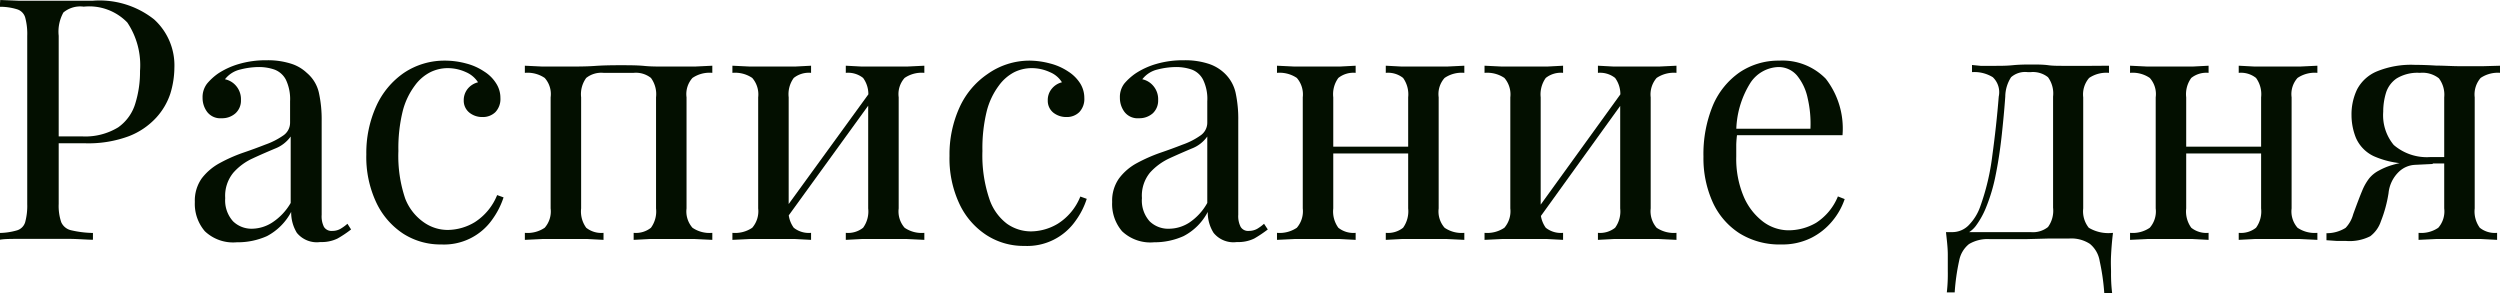<?xml version="1.0" encoding="UTF-8"?> <svg xmlns="http://www.w3.org/2000/svg" width="206.58" height="24.22" viewBox="0 0 206.58 24.22"> <defs> <style> .a { fill: #030f00; } </style> </defs> <g> <path class="a" d="M563,382.63l1.54.06,1.88,0,2.52,0,1.7,0a7.27,7.27,0,0,1,5.07,1.54,5.13,5.13,0,0,1,1.68,4,7.46,7.46,0,0,1-.33,2.12,5.47,5.47,0,0,1-1.17,2,6,6,0,0,1-2.25,1.53,9.59,9.59,0,0,1-3.61.59h-2.69v-.57h2.41a5.21,5.21,0,0,0,3-.75,3.71,3.71,0,0,0,1.42-2,8.77,8.77,0,0,0,.38-2.66,6.33,6.33,0,0,0-1.05-4,4.38,4.38,0,0,0-3.6-1.31,2.18,2.18,0,0,0-1.68.48,3.26,3.26,0,0,0-.39,1.93v13.89a4.15,4.15,0,0,0,.21,1.51,1.17,1.17,0,0,0,.83.67,8.54,8.54,0,0,0,1.79.22v.56c-.49,0-1.1-.06-1.85-.07h-4.31c-.63,0-1.15,0-1.54.07v-.56a5.44,5.44,0,0,0,1.44-.22,1,1,0,0,0,.66-.67,5.16,5.16,0,0,0,.17-1.51V385.6a5.18,5.18,0,0,0-.17-1.53,1,1,0,0,0-.66-.67,4.77,4.77,0,0,0-1.44-.21Z" transform="translate(-562.98 -382.63)"></path> <path class="a" d="M582.55,402.65a3.39,3.39,0,0,1-2.64-.91,3.47,3.47,0,0,1-.83-2.42,3.18,3.18,0,0,1,.57-1.95,4.66,4.66,0,0,1,1.48-1.26,12.78,12.78,0,0,1,1.88-.84q1-.34,1.89-.69a6.18,6.18,0,0,0,1.48-.75,1.28,1.28,0,0,0,.57-1.07V391a3.73,3.73,0,0,0-.35-1.79,1.76,1.76,0,0,0-.94-.83,3.89,3.89,0,0,0-1.32-.21,6.31,6.31,0,0,0-1.49.2,2.22,2.22,0,0,0-1.28.81,1.63,1.63,0,0,1,.93.56,1.69,1.69,0,0,1,.39,1.15,1.41,1.41,0,0,1-.45,1.1,1.65,1.65,0,0,1-1.15.41,1.36,1.36,0,0,1-1.19-.52,1.92,1.92,0,0,1-.38-1.16,1.83,1.83,0,0,1,.37-1.18,4.72,4.72,0,0,1,.92-.84,6.35,6.35,0,0,1,1.67-.77,7.82,7.82,0,0,1,2.31-.32,6.27,6.27,0,0,1,2,.27,3.33,3.33,0,0,1,1.34.77,3,3,0,0,1,1,1.64,10.23,10.23,0,0,1,.23,2.31v7.78a1.94,1.94,0,0,0,.19,1,.73.73,0,0,0,.68.33,1.34,1.34,0,0,0,.68-.17,3.69,3.69,0,0,0,.58-.42l.3.47a9.12,9.12,0,0,1-1.12.75,3,3,0,0,1-1.42.29,2.13,2.13,0,0,1-1.94-.76,3.23,3.23,0,0,1-.47-1.73,4.8,4.8,0,0,1-2,2A5.9,5.9,0,0,1,582.55,402.65Zm1.23-1.12a3.16,3.16,0,0,0,1.66-.49A4.77,4.77,0,0,0,587,399.4v-5.49a2.84,2.84,0,0,1-1.3,1c-.59.25-1.2.51-1.82.8a4.77,4.77,0,0,0-1.61,1.18,3,3,0,0,0-.68,2.11,2.58,2.58,0,0,0,.65,1.92A2.19,2.19,0,0,0,583.78,401.53Z" transform="translate(-562.98 -382.63)"></path> <path class="a" d="M599.74,387.64a6.7,6.7,0,0,1,1.74.23,4.8,4.8,0,0,1,1.51.67,3.1,3.1,0,0,1,1,1,2.19,2.19,0,0,1,.34,1.19,1.57,1.57,0,0,1-.42,1.17,1.48,1.48,0,0,1-1.07.4,1.67,1.67,0,0,1-1.07-.36,1.26,1.26,0,0,1-.47-1,1.49,1.49,0,0,1,.35-1,1.59,1.59,0,0,1,.83-.51,2.22,2.22,0,0,0-1-.84,3.63,3.63,0,0,0-1.53-.33,3.26,3.26,0,0,0-1.4.33,3.59,3.59,0,0,0-1.29,1.11,6,6,0,0,0-1,2.1,12.86,12.86,0,0,0-.36,3.31,11,11,0,0,0,.56,3.92A4.26,4.26,0,0,0,598,401a3.42,3.42,0,0,0,2,.63,4.4,4.4,0,0,0,2.21-.64,4.76,4.76,0,0,0,1.85-2.24l.53.19a6.59,6.59,0,0,1-.92,1.81,4.87,4.87,0,0,1-4.23,2.08,5.69,5.69,0,0,1-3.14-.89,6.27,6.27,0,0,1-2.22-2.56,8.84,8.84,0,0,1-.83-4,9.37,9.37,0,0,1,.83-4,6.65,6.65,0,0,1,2.31-2.75A6,6,0,0,1,599.74,387.64Z" transform="translate(-562.98 -382.63)"></path> <path class="a" d="M621.84,388.06v.59a2.5,2.5,0,0,0-1.64.42,2,2,0,0,0-.49,1.6v9.18a2.05,2.05,0,0,0,.49,1.6,2.5,2.5,0,0,0,1.64.42v.58l-1.46-.07c-.65,0-1.29,0-1.9,0s-1.22,0-1.81,0l-1.33.07v-.58a2,2,0,0,0,1.43-.42,2.29,2.29,0,0,0,.42-1.6v-9.18a2.28,2.28,0,0,0-.42-1.6,2,2,0,0,0-1.43-.42h-2.49a2,2,0,0,0-1.43.42,2.28,2.28,0,0,0-.42,1.6v9.18a2.29,2.29,0,0,0,.42,1.6,2,2,0,0,0,1.43.42v.58l-1.33-.07c-.59,0-1.19,0-1.81,0s-1.25,0-1.9,0l-1.46.07v-.58a2.52,2.52,0,0,0,1.64-.42,2.05,2.05,0,0,0,.49-1.6v-9.18a2,2,0,0,0-.49-1.6,2.52,2.52,0,0,0-1.64-.42v-.59l1.46.07c.65,0,1.29,0,1.9,0,.9,0,1.7,0,2.4-.05s1.41-.06,2.14-.06,1.39,0,2,.06,1.34.05,2.24.05c.61,0,1.25,0,1.9,0Z" transform="translate(-562.98 -382.63)"></path> <path class="a" d="M630,388.06v.59a2,2,0,0,0-1.43.42,2.28,2.28,0,0,0-.42,1.6v9.18a2.29,2.29,0,0,0,.42,1.6,2,2,0,0,0,1.43.42v.58l-1.33-.07c-.59,0-1.19,0-1.81,0s-1.25,0-1.9,0l-1.46.07v-.58a2.52,2.52,0,0,0,1.64-.42,2.09,2.09,0,0,0,.49-1.6v-9.18a2.08,2.08,0,0,0-.49-1.6,2.52,2.52,0,0,0-1.64-.42v-.59l1.46.07c.65,0,1.28,0,1.9,0s1.22,0,1.81,0Zm5,2,.44.31L627.74,401l-.44-.34Zm4.36-2v.59a2.49,2.49,0,0,0-1.63.42,2,2,0,0,0-.49,1.6v9.18a2.05,2.05,0,0,0,.49,1.6,2.49,2.49,0,0,0,1.63.42v.58l-1.45-.07c-.66,0-1.29,0-1.91,0s-1.21,0-1.8,0l-1.33.07v-.58a2,2,0,0,0,1.43-.42,2.29,2.29,0,0,0,.42-1.6v-9.18a2.28,2.28,0,0,0-.42-1.6,2,2,0,0,0-1.43-.42v-.59l1.33.07c.59,0,1.19,0,1.8,0s1.25,0,1.91,0Z" transform="translate(-562.98 -382.63)"></path> <path class="a" d="M648,387.64a6.68,6.68,0,0,1,1.73.23,4.86,4.86,0,0,1,1.52.67,3.21,3.21,0,0,1,1,1,2.27,2.27,0,0,1,.33,1.19,1.57,1.57,0,0,1-.42,1.17,1.46,1.46,0,0,1-1.06.4,1.71,1.71,0,0,1-1.08-.36,1.25,1.25,0,0,1-.46-1,1.45,1.45,0,0,1,.35-1,1.56,1.56,0,0,1,.82-.51,2.11,2.11,0,0,0-1-.84,3.6,3.6,0,0,0-1.53-.33,3.29,3.29,0,0,0-1.4.33,3.65,3.65,0,0,0-1.28,1.11,6,6,0,0,0-1,2.1,12.86,12.86,0,0,0-.36,3.31,11.2,11.2,0,0,0,.56,3.92,4.26,4.26,0,0,0,1.47,2.09,3.44,3.44,0,0,0,2,.63,4.37,4.37,0,0,0,2.21-.64,4.7,4.7,0,0,0,1.85-2.24l.53.19a6.32,6.32,0,0,1-.92,1.81,4.87,4.87,0,0,1-4.23,2.08,5.63,5.63,0,0,1-3.13-.89,6.22,6.22,0,0,1-2.23-2.56,8.84,8.84,0,0,1-.83-4,9.37,9.37,0,0,1,.83-4,6.65,6.65,0,0,1,2.31-2.75A6,6,0,0,1,648,387.64Z" transform="translate(-562.98 -382.63)"></path> <path class="a" d="M658.35,402.65a3.4,3.4,0,0,1-2.65-.91,3.46,3.46,0,0,1-.82-2.42,3.18,3.18,0,0,1,.57-1.95,4.52,4.52,0,0,1,1.47-1.26,13.39,13.39,0,0,1,1.89-.84q1-.34,1.89-.69a5.91,5.91,0,0,0,1.47-.75,1.28,1.28,0,0,0,.57-1.07V391a3.62,3.62,0,0,0-.35-1.79,1.74,1.74,0,0,0-.93-.83,3.93,3.93,0,0,0-1.32-.21,6.33,6.33,0,0,0-1.5.2,2.23,2.23,0,0,0-1.27.81,1.63,1.63,0,0,1,.92.56,1.69,1.69,0,0,1,.39,1.15,1.44,1.44,0,0,1-.44,1.1,1.67,1.67,0,0,1-1.15.41,1.36,1.36,0,0,1-1.19-.52,1.92,1.92,0,0,1-.38-1.16,1.83,1.83,0,0,1,.36-1.18,4.8,4.8,0,0,1,.93-.84,6.27,6.27,0,0,1,1.66-.77,7.82,7.82,0,0,1,2.31-.32,6.23,6.23,0,0,1,2,.27,3.44,3.44,0,0,1,1.35.77,3.18,3.18,0,0,1,.95,1.64,10.29,10.29,0,0,1,.22,2.31v7.78a1.93,1.93,0,0,0,.2,1,.71.71,0,0,0,.67.33,1.41,1.41,0,0,0,.69-.17,3.62,3.62,0,0,0,.57-.42l.31.47a9.94,9.94,0,0,1-1.12.75,3,3,0,0,1-1.43.29,2.11,2.11,0,0,1-1.93-.76,3.15,3.15,0,0,1-.48-1.73,4.69,4.69,0,0,1-2,2A5.81,5.81,0,0,1,658.35,402.65Zm1.23-1.12a3.12,3.12,0,0,0,1.65-.49,4.67,4.67,0,0,0,1.51-1.64v-5.49a2.79,2.79,0,0,1-1.3,1c-.59.25-1.19.51-1.82.8a5,5,0,0,0-1.61,1.18,3,3,0,0,0-.67,2.11,2.57,2.57,0,0,0,.64,1.92A2.19,2.19,0,0,0,659.58,401.53Z" transform="translate(-562.98 -382.63)"></path> <path class="a" d="M675,388.06v.59a2,2,0,0,0-1.43.42,2.28,2.28,0,0,0-.42,1.6v9.18a2.29,2.29,0,0,0,.42,1.6,2,2,0,0,0,1.43.42v.58l-1.33-.07c-.59,0-1.19,0-1.81,0s-1.25,0-1.9,0l-1.46.07v-.58a2.54,2.54,0,0,0,1.64-.42,2.09,2.09,0,0,0,.49-1.6v-9.18a2.08,2.08,0,0,0-.49-1.6,2.54,2.54,0,0,0-1.64-.42v-.59l1.46.07c.65,0,1.28,0,1.9,0s1.22,0,1.81,0Zm5.12,6.69v.56h-7.9v-.56Zm3.86-6.69v.59a2.49,2.49,0,0,0-1.63.42,2,2,0,0,0-.49,1.6v9.18a2.05,2.05,0,0,0,.49,1.6,2.49,2.49,0,0,0,1.63.42v.58l-1.45-.07c-.66,0-1.29,0-1.91,0s-1.22,0-1.8,0l-1.33.07v-.58a2,2,0,0,0,1.43-.42,2.34,2.34,0,0,0,.42-1.6v-9.18a2.33,2.33,0,0,0-.42-1.6,2,2,0,0,0-1.43-.42v-.59l1.33.07c.58,0,1.19,0,1.8,0s1.25,0,1.91,0Z" transform="translate(-562.98 -382.63)"></path> <path class="a" d="M692.14,388.06v.59a2,2,0,0,0-1.43.42,2.33,2.33,0,0,0-.42,1.6v9.18a2.34,2.34,0,0,0,.42,1.6,2,2,0,0,0,1.43.42v.58l-1.33-.07c-.58,0-1.19,0-1.8,0s-1.25,0-1.91,0l-1.45.07v-.58a2.54,2.54,0,0,0,1.64-.42,2.09,2.09,0,0,0,.49-1.6v-9.18a2.08,2.08,0,0,0-.49-1.6,2.54,2.54,0,0,0-1.64-.42v-.59l1.45.07c.66,0,1.29,0,1.91,0s1.22,0,1.8,0Zm5,2,.45.31L689.93,401l-.45-.34Zm4.37-2v.59a2.54,2.54,0,0,0-1.64.42,2.08,2.08,0,0,0-.49,1.6v9.18a2.09,2.09,0,0,0,.49,1.6,2.54,2.54,0,0,0,1.64.42v.58l-1.46-.07c-.65,0-1.28,0-1.9,0s-1.22,0-1.81,0l-1.32.07v-.58a2,2,0,0,0,1.42-.42,2.29,2.29,0,0,0,.42-1.6v-9.18a2.28,2.28,0,0,0-.42-1.6,2,2,0,0,0-1.42-.42v-.59l1.32.07c.59,0,1.2,0,1.81,0s1.25,0,1.9,0Z" transform="translate(-562.98 -382.63)"></path> <path class="a" d="M710,387.64a5,5,0,0,1,3.85,1.5,6.71,6.71,0,0,1,1.38,4.66h-9.88l0-.53h7.23a9.28,9.28,0,0,0-.23-2.53,4.34,4.34,0,0,0-.88-1.87,2,2,0,0,0-1.55-.7,2.88,2.88,0,0,0-2.29,1.29,7.65,7.65,0,0,0-1.18,4.09l.08.11a8.3,8.3,0,0,0-.08.92c0,.34,0,.68,0,1a8,8,0,0,0,.61,3.28,5.11,5.11,0,0,0,1.61,2.09,3.54,3.54,0,0,0,2.06.71,4.53,4.53,0,0,0,2.32-.62,4.69,4.69,0,0,0,1.8-2.18l.56.22a5.65,5.65,0,0,1-1,1.79,5.39,5.39,0,0,1-1.77,1.42,5.34,5.34,0,0,1-2.46.54,6.25,6.25,0,0,1-3.46-.92,6,6,0,0,1-2.21-2.56,8.81,8.81,0,0,1-.77-3.77,10.52,10.52,0,0,1,.78-4.24,6.34,6.34,0,0,1,2.22-2.74A5.75,5.75,0,0,1,710,387.64Z" transform="translate(-562.98 -382.63)"></path> <path class="a" d="M737.25,388.06v.59a2.54,2.54,0,0,0-1.64.42,2.08,2.08,0,0,0-.49,1.6v9.18a2.18,2.18,0,0,0,.46,1.6,3.17,3.17,0,0,0,2,.42c-.08.65-.13,1.27-.16,1.87s0,1.06,0,1.37a13.21,13.21,0,0,0,.09,1.74h-.65a18.11,18.11,0,0,0-.38-2.65,2.3,2.3,0,0,0-.81-1.42,2.81,2.81,0,0,0-1.72-.44c-.6,0-1.15,0-1.67,0l-1.87.05c-.74,0-1.73,0-3,0a3,3,0,0,0-1.73.41,2.29,2.29,0,0,0-.81,1.37,17.4,17.4,0,0,0-.37,2.62h-.65a13.51,13.51,0,0,0,.08-1.74c0-.31,0-.77,0-1.37s-.08-1.22-.15-1.87h7a2,2,0,0,0,1.43-.42,2.29,2.29,0,0,0,.42-1.6v-9.18a2.28,2.28,0,0,0-.42-1.6,2,2,0,0,0-1.43-.42h-.25a1.76,1.76,0,0,0-1.37.42,3,3,0,0,0-.48,1.6c-.07,1-.17,2.06-.29,3.17s-.28,2.19-.49,3.24a14.49,14.49,0,0,1-.84,2.83,6.87,6.87,0,0,1-.81,1.44,2.18,2.18,0,0,1-1.4.85l-.59-.33a1.89,1.89,0,0,0,1.48-.66,4.1,4.1,0,0,0,.87-1.45,19.3,19.3,0,0,0,1-4.22c.22-1.61.4-3.23.53-4.87a1.71,1.71,0,0,0-.49-1.6,2.91,2.91,0,0,0-1.72-.42v-.59l.71.07c.33,0,.73,0,1.19,0s.95,0,1.45-.05,1-.06,1.52-.06,1,0,1.44.06,1,.05,1.61.05,1.31,0,1.95,0Z" transform="translate(-562.98 -382.63)"></path> <path class="a" d="M745.48,388.06v.59a2,2,0,0,0-1.43.42,2.28,2.28,0,0,0-.42,1.6v9.18a2.29,2.29,0,0,0,.42,1.6,2,2,0,0,0,1.43.42v.58l-1.33-.07c-.59,0-1.19,0-1.8,0s-1.25,0-1.91,0l-1.45.07v-.58a2.49,2.49,0,0,0,1.63-.42,2.05,2.05,0,0,0,.49-1.6v-9.18a2,2,0,0,0-.49-1.6,2.49,2.49,0,0,0-1.63-.42v-.59l1.45.07c.66,0,1.29,0,1.91,0s1.21,0,1.8,0Zm5.13,6.69v.56h-7.9v-.56Zm3.86-6.69v.59a2.52,2.52,0,0,0-1.64.42,2,2,0,0,0-.49,1.6v9.18a2.05,2.05,0,0,0,.49,1.6,2.52,2.52,0,0,0,1.64.42v.58l-1.46-.07c-.65,0-1.28,0-1.9,0s-1.22,0-1.81,0l-1.33.07v-.58a2,2,0,0,0,1.43-.42,2.29,2.29,0,0,0,.42-1.6v-9.18a2.28,2.28,0,0,0-.42-1.6,2,2,0,0,0-1.43-.42v-.59l1.33.07c.59,0,1.19,0,1.81,0s1.25,0,1.9,0Z" transform="translate(-562.98 -382.63)"></path> <path class="a" d="M764,395.87v.31l-1.45.07a2.07,2.07,0,0,0-1.32.55,2.83,2.83,0,0,0-.88,1.79,10.8,10.8,0,0,1-.63,2.32,2.56,2.56,0,0,1-.88,1.24,3.78,3.78,0,0,1-2,.39l-.75,0-.87-.06v-.58a2.94,2.94,0,0,0,1.58-.44,2.6,2.6,0,0,0,.63-1.13c.3-.82.54-1.46.73-1.91a4.36,4.36,0,0,1,.59-1.05,2.55,2.55,0,0,1,.81-.65,5.49,5.49,0,0,1,1.08-.45,8.63,8.63,0,0,1,1.47-.3A14.07,14.07,0,0,1,764,395.87Zm5.6-7.81v.59a2.54,2.54,0,0,0-1.64.42,2.08,2.08,0,0,0-.49,1.6v9.18a2.29,2.29,0,0,0,.42,1.6,2,2,0,0,0,1.43.42v.58l-1.33-.07c-.59,0-1.19,0-1.8,0s-1.25,0-1.91,0l-1.45.07v-.58a2.49,2.49,0,0,0,1.63-.42,2.05,2.05,0,0,0,.49-1.6v-9.18a2.23,2.23,0,0,0-.44-1.57,2.2,2.2,0,0,0-1.57-.45,3.32,3.32,0,0,0-1.92.46,2.25,2.25,0,0,0-.88,1.19,5.32,5.32,0,0,0-.23,1.57,3.85,3.85,0,0,0,.87,2.74,4.2,4.2,0,0,0,3,1l1.4,0h1.4l.06.53c-1,0-1.83,0-2.53,0l-1.61,0a7.3,7.3,0,0,1-3.36-.6,3,3,0,0,1-1.49-1.53,5.07,5.07,0,0,1-.36-1.85,4.77,4.77,0,0,1,.46-2.14,3.26,3.26,0,0,1,1.61-1.48,7.46,7.46,0,0,1,3.19-.55q.78,0,1.74.06c.63,0,1.29.05,2,.05s1.22,0,1.86,0Z" transform="translate(-562.98 -382.63)"></path> </g> </svg> 